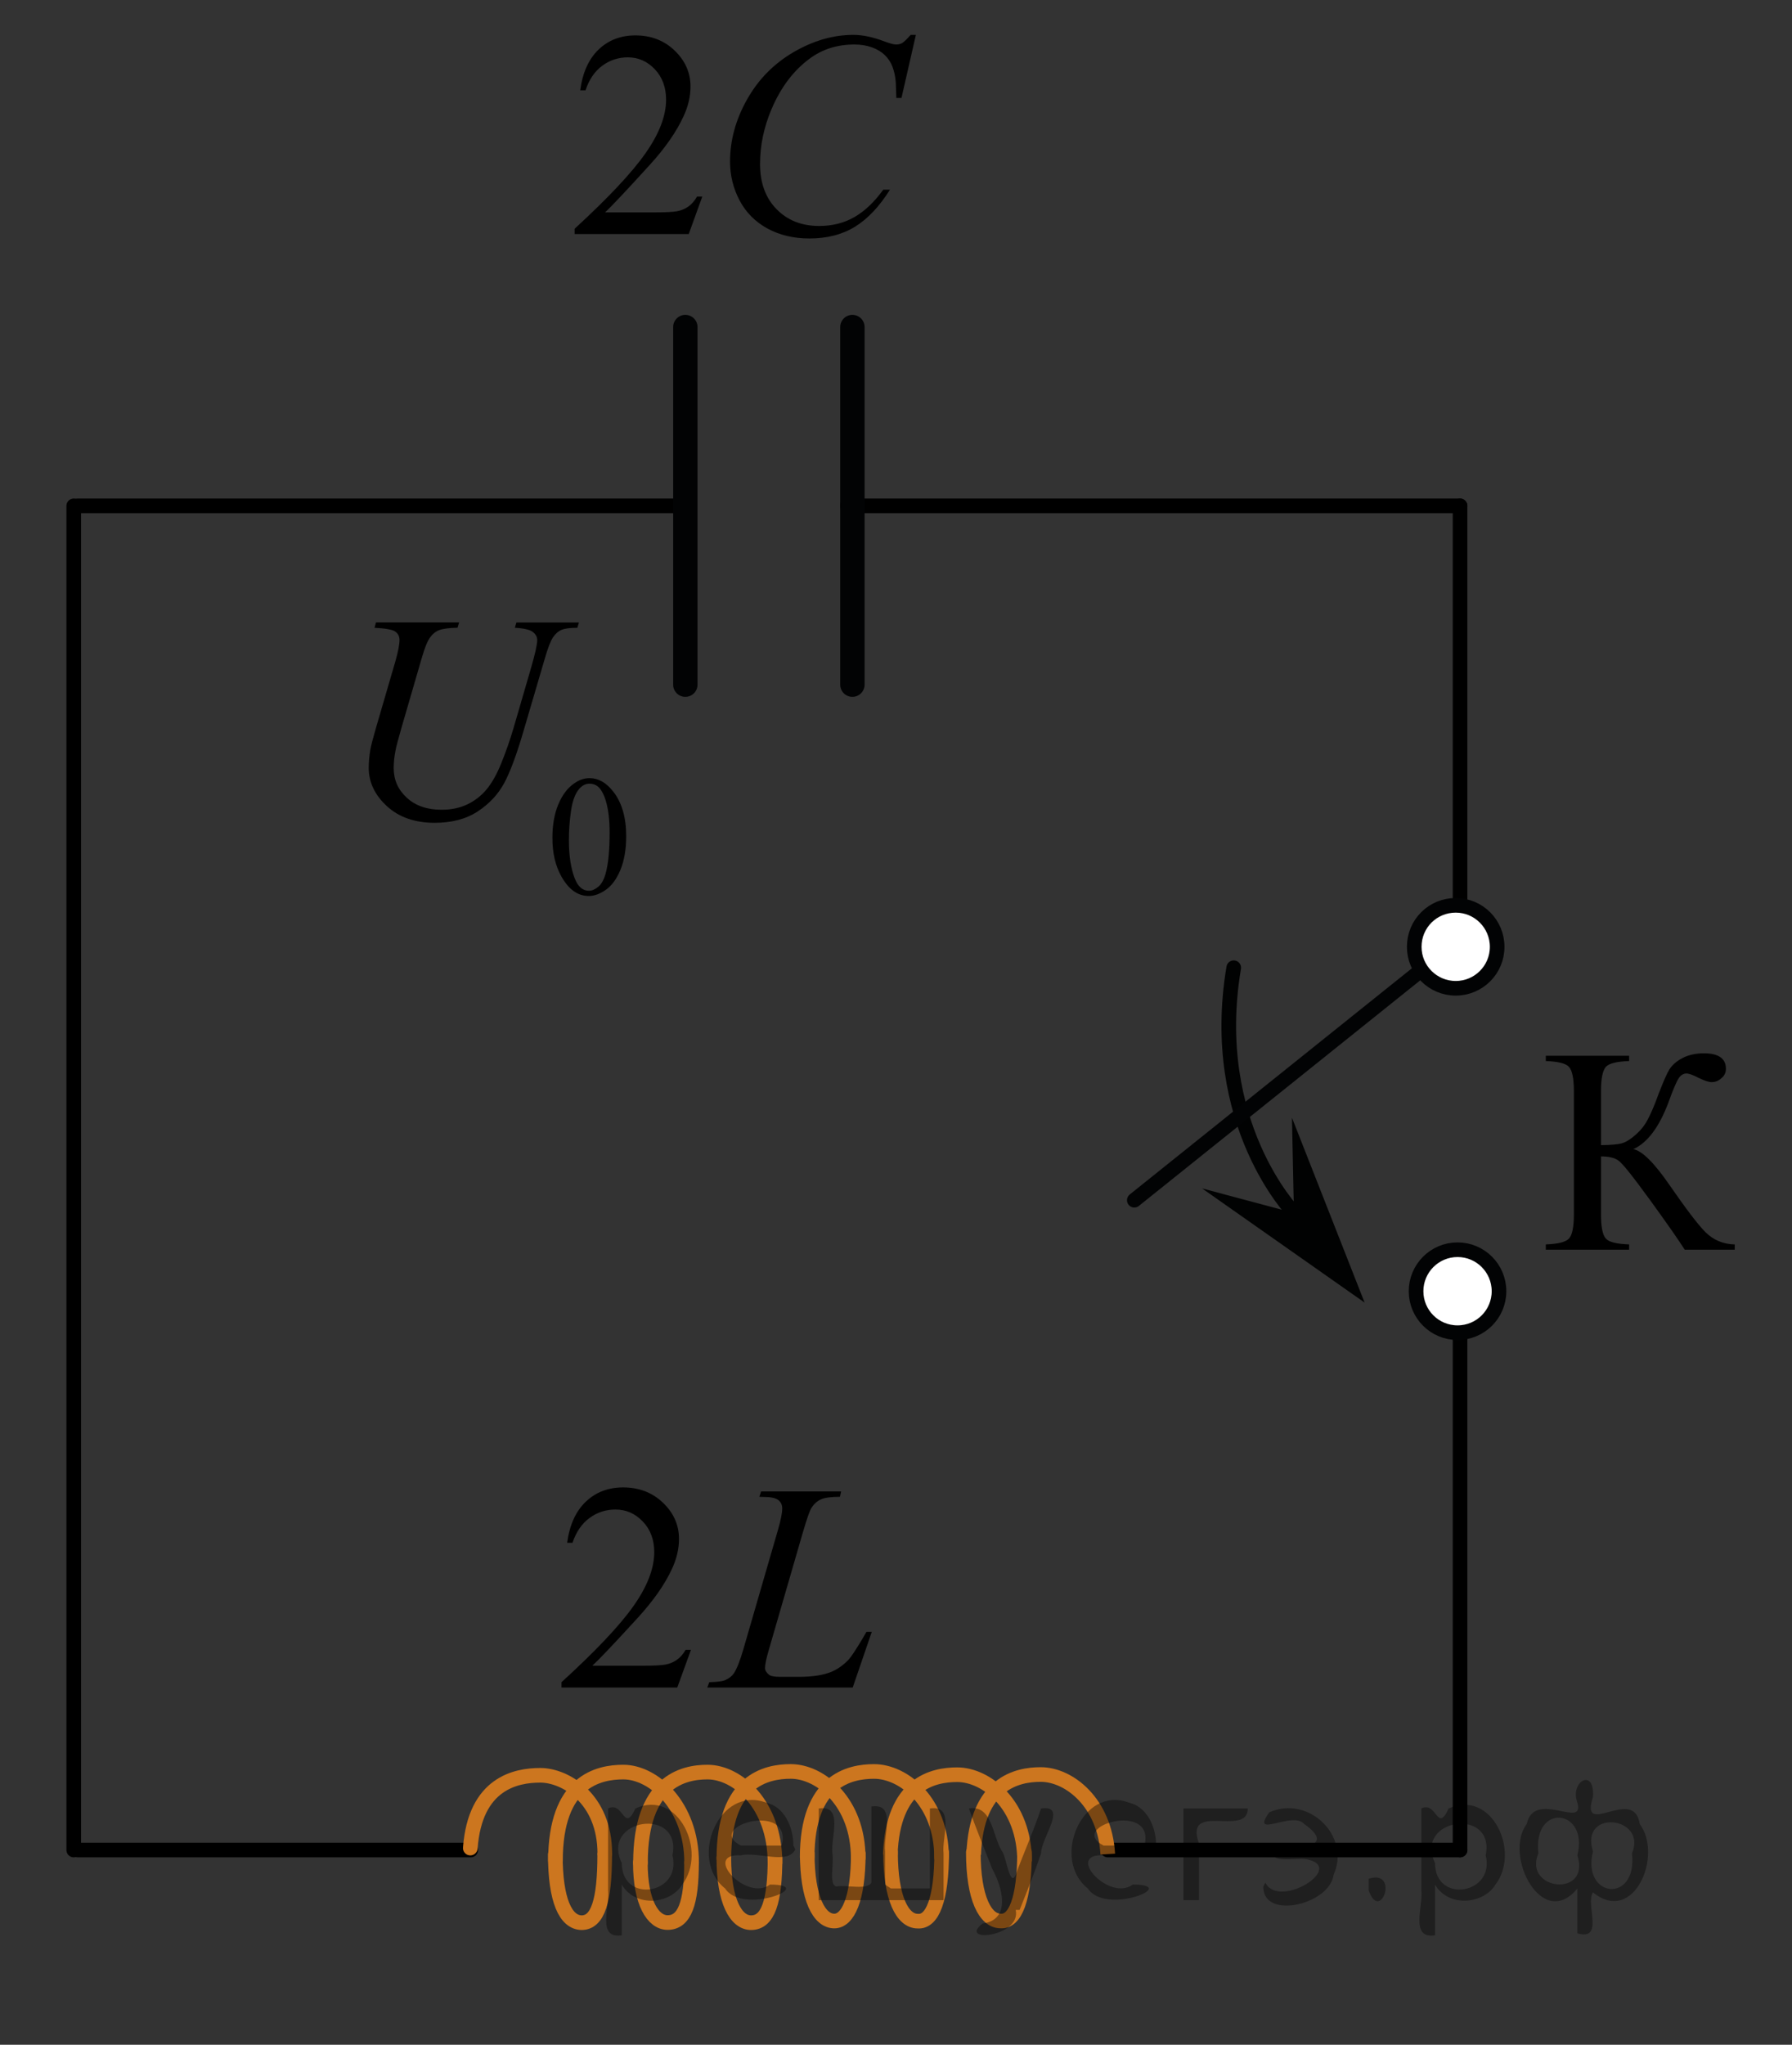 <?xml version="1.0" encoding="utf-8"?>
<!-- Generator: Adobe Illustrator 16.0.0, SVG Export Plug-In . SVG Version: 6.00 Build 0)  -->
<!DOCTYPE svg PUBLIC "-//W3C//DTD SVG 1.1//EN" "http://www.w3.org/Graphics/SVG/1.1/DTD/svg11.dtd">
<svg version="1.1" id="Layer_1" xmlns="http://www.w3.org/2000/svg" xmlns:xlink="http://www.w3.org/1999/xlink" x="0px" y="0px"
	 width="91.886px" height="104.811px" viewBox="-3.781 0 91.886 104.811" enable-background="new -3.781 0 91.886 104.811"
	 xml:space="preserve">
<rect x="-3.781" y="0" width="91.886" height="104.811" fill="#333333" stroke="none"/>
<line fill="none" stroke="#000000" stroke-width="0.75" stroke-linecap="round" stroke-linejoin="round" stroke-miterlimit="10" x1="0" y1="25.929" x2="0" y2="94.829"/>
<line fill="none" stroke="#000000" stroke-width="0.75" stroke-linecap="round" stroke-linejoin="round" stroke-miterlimit="10" x1="20.355" y1="94.829" x2="0.202" y2="94.829"/>
<line fill="none" stroke="#000000" stroke-width="0.75" stroke-linecap="round" stroke-linejoin="round" stroke-miterlimit="10" x1="71.084" y1="94.829" x2="53.021" y2="94.829"/>
<line fill="none" stroke="#000000" stroke-width="0.75" stroke-linecap="round" stroke-linejoin="round" stroke-miterlimit="10" x1="31.36" y1="25.929" x2="0.202" y2="25.929"/>
<line fill="none" stroke="#000000" stroke-width="0.75" stroke-linecap="round" stroke-linejoin="round" stroke-miterlimit="10" x1="71.084" y1="25.929" x2="39.926" y2="25.929"/>
<line fill="none" stroke="#000000" stroke-width="0.75" stroke-linecap="round" stroke-linejoin="round" stroke-miterlimit="10" x1="71.084" y1="66.768" x2="71.084" y2="94.829"/>
<line fill="none" stroke="#000000" stroke-width="0.75" stroke-linecap="round" stroke-linejoin="round" stroke-miterlimit="10" x1="71.084" y1="25.929" x2="71.084" y2="48.828"/>
<g>
	
		<line fill="none" stroke="#020304" stroke-width="1.25" stroke-linecap="round" stroke-linejoin="round" stroke-miterlimit="10" x1="31.36" y1="35.095" x2="31.36" y2="16.764"/>
	
		<line fill="none" stroke="#020304" stroke-width="1.25" stroke-linecap="round" stroke-linejoin="round" stroke-miterlimit="10" x1="39.926" y1="25.929" x2="39.926" y2="16.764"/>
	
		<line fill="none" stroke="#020304" stroke-width="1.25" stroke-linecap="round" stroke-linejoin="round" stroke-miterlimit="10" x1="39.926" y1="35.095" x2="39.926" y2="25.929"/>
</g>
<g>
	<path fill="none" stroke="#CC761F" stroke-width="0.75" stroke-linecap="round" stroke-linejoin="round" stroke-miterlimit="8" d="
		M20.334,94.729c0.245-3.322,2.337-3.73,3.59-3.73c1.279,0,3.306,1.189,3.306,4.015"/>
	<path fill="none" stroke="#CC761F" stroke-width="0.75" stroke-linecap="round" stroke-linejoin="round" stroke-miterlimit="8" d="
		M27.226,95.064c0,2.377-0.354,3.49-1.188,3.49c-0.818-0.021-1.345-1.144-1.345-3.49"/>
	<path fill="none" stroke="#CC761F" stroke-width="0.75" stroke-linecap="round" stroke-linejoin="round" stroke-miterlimit="8" d="
		M24.701,95.379c0-4.072,2.195-4.545,3.479-4.545c1.545,0,3.502,1.721,3.502,4.647"/>
	<path fill="none" stroke="#CC761F" stroke-width="0.75" stroke-linecap="round" stroke-linejoin="round" stroke-miterlimit="8" d="
		M31.678,95.473c0,2.104-0.364,3.074-1.229,3.074c-0.741-0.002-1.396-1.004-1.396-3.074"/>
	<path fill="none" stroke="#CC761F" stroke-width="0.75" stroke-linecap="round" stroke-linejoin="round" stroke-miterlimit="8" d="
		M29.06,95.48c0-4.162,2.188-4.646,3.438-4.646c1.521,0,3.459,1.646,3.459,4.645"/>
	<path fill="none" stroke="#CC761F" stroke-width="0.75" stroke-linecap="round" stroke-linejoin="round" stroke-miterlimit="8" d="
		M35.959,95.23c0,2.267-0.366,3.324-1.229,3.324c-0.771,0-1.396-1.089-1.396-3.324"/>
	<path fill="none" stroke="#CC761F" stroke-width="0.75" stroke-linecap="round" stroke-linejoin="round" stroke-miterlimit="8" d="
		M33.336,95.258c0-3.996,2.172-4.457,3.429-4.457c1.521,0,3.459,1.572,3.459,4.445"/>
	<path fill="none" stroke="#CC761F" stroke-width="0.75" stroke-linecap="round" stroke-linejoin="round" stroke-miterlimit="8" d="
		M40.228,95.01c0,2.354-0.543,3.459-1.229,3.459c-0.771,0-1.388-1.141-1.388-3.459"/>
	<path fill="none" stroke="#CC761F" stroke-width="0.75" stroke-linecap="round" stroke-linejoin="round" stroke-miterlimit="8" d="
		M37.608,95.198c0-3.941,2.178-4.396,3.43-4.396c1.521,0,3.459,1.563,3.459,4.396"/>
	<path fill="none" stroke="#CC761F" stroke-width="0.75" stroke-linecap="round" stroke-linejoin="round" stroke-miterlimit="8" d="
		M44.504,94.954c0,2.401-0.479,3.586-1.229,3.52c-0.771,0-1.393-1.145-1.393-3.52"/>
	<path fill="none" stroke="#CC761F" stroke-width="0.75" stroke-linejoin="round" stroke-miterlimit="8" d="M41.869,95.068
		c0.127-3.664,2.201-4.099,3.431-4.099c1.521,0,3.454,1.572,3.454,4.439"/>
	<path fill="none" stroke="#CC761F" stroke-width="0.75" stroke-linecap="round" stroke-linejoin="round" stroke-miterlimit="8" d="
		M48.752,94.945c0,2.396-0.479,3.582-1.229,3.521c-0.771,0-1.396-1.146-1.396-3.521"/>
	<path fill="none" stroke="#CC761F" stroke-width="0.75" stroke-linejoin="round" stroke-miterlimit="8" d="M46.144,95.063
		c0.14-3.664,2.229-4.104,3.438-4.104c1.457,0,3.284,1.438,3.438,4.078"/>
</g>
<polygon fill="#010202" points="62.567,62.174 62.465,57.292 66.19,66.768 57.858,60.917 "/>
<path fill="none" stroke="#010202" stroke-width="0.75" stroke-linecap="round" stroke-linejoin="round" stroke-miterlimit="10" d="
	M59.479,49.604c-1.345,8,3.09,12.564,3.09,12.564"/>
<path fill="#FFFFFF" stroke="#020304" stroke-width="0.75" stroke-linecap="round" stroke-linejoin="round" stroke-miterlimit="10" d="
	M70.956,64.059c1.177,0,2.125,0.953,2.125,2.127c0,1.176-0.95,2.125-2.125,2.125c-1.177,0-2.127-0.949-2.127-2.125
	C68.829,65.012,69.78,64.059,70.956,64.059"/>
<line fill="none" stroke="#020304" stroke-width="0.75" stroke-linecap="round" stroke-linejoin="round" stroke-miterlimit="10" x1="70.756" y1="48.396" x2="54.381" y2="61.521"/>
<path fill="#FFFFFF" stroke="#020304" stroke-width="0.75" stroke-linecap="round" stroke-linejoin="round" stroke-miterlimit="10" d="
	M70.862,46.405c1.177,0,2.125,0.955,2.125,2.128c0,1.176-0.95,2.125-2.125,2.125c-1.174,0-2.127-0.95-2.127-2.125
	C68.735,47.343,69.688,46.405,70.862,46.405"/>
<g>
	<g enable-background="new    ">
		<path d="M85.168,63.788v0.271h-2.563c-0.278-0.444-0.864-1.283-1.76-2.521c-0.896-1.229-1.438-1.918-1.646-2.054
			c-0.188-0.137-0.479-0.205-0.888-0.209v2.972c0,0.653,0.086,1.069,0.254,1.246c0.168,0.18,0.563,0.271,1.188,0.293v0.271h-4.271
			v-0.271c0.604-0.021,1.002-0.113,1.177-0.289c0.174-0.174,0.262-0.59,0.262-1.25v-6.32c0-0.646-0.086-1.063-0.258-1.246
			c-0.172-0.18-0.563-0.271-1.181-0.293v-0.271h4.271v0.271c-0.611,0.021-1.021,0.113-1.188,0.293
			c-0.168,0.188-0.254,0.602-0.254,1.246v2.771c0.527-0.005,0.896-0.039,1.104-0.105c0.205-0.063,0.438-0.219,0.688-0.44
			c0.258-0.231,0.459-0.485,0.604-0.769c0.146-0.27,0.349-0.723,0.568-1.342c0.229-0.582,0.396-0.983,0.539-1.219
			c0.146-0.229,0.361-0.424,0.67-0.586c0.313-0.164,0.682-0.246,1.104-0.246c0.752,0,1.129,0.268,1.129,0.793
			c0,0.189-0.071,0.354-0.229,0.48c-0.146,0.139-0.313,0.205-0.509,0.205c-0.143,0-0.366-0.076-0.688-0.23
			c-0.272-0.145-0.479-0.213-0.6-0.213c-0.15,0-0.291,0.082-0.396,0.244c-0.108,0.164-0.291,0.582-0.53,1.252
			c-0.474,1.252-1.063,2.045-1.795,2.383c0.439,0.078,1.063,0.689,1.846,1.826c0.837,1.209,1.447,2.02,1.843,2.42
			C84.073,63.563,84.569,63.773,85.168,63.788z"/>
	</g>
</g>
<g>
	<path d="M24.544,42.949c0-0.664,0.102-1.235,0.302-1.715c0.201-0.479,0.468-0.836,0.802-1.07c0.261-0.187,0.525-0.278,0.804-0.278
		c0.446,0,0.851,0.229,1.207,0.683c0.444,0.563,0.668,1.327,0.668,2.291c0,0.676-0.099,1.249-0.293,1.722
		c-0.195,0.473-0.444,0.814-0.748,1.027c-0.304,0.213-0.597,0.318-0.877,0.318c-0.56,0-1.021-0.326-1.394-0.981
		C24.7,44.394,24.544,43.729,24.544,42.949z M25.39,43.058c0,0.801,0.101,1.453,0.297,1.961c0.164,0.426,0.407,0.64,0.732,0.64
		c0.154,0,0.315-0.069,0.481-0.209c0.166-0.139,0.293-0.371,0.379-0.696c0.134-0.492,0.199-1.187,0.199-2.082
		c0-0.664-0.067-1.217-0.207-1.66c-0.104-0.328-0.236-0.563-0.399-0.699c-0.118-0.096-0.263-0.143-0.429-0.143
		c-0.194,0-0.368,0.088-0.521,0.262c-0.206,0.238-0.348,0.611-0.422,1.121C25.426,42.061,25.39,42.563,25.39,43.058z"/>
</g>
<g>
	<path d="M15.499,31.902h4.262l-0.081,0.274c-0.437,0.01-0.748,0.051-0.934,0.121c-0.188,0.071-0.346,0.198-0.478,0.381
		c-0.132,0.184-0.269,0.521-0.413,1.016l-1.034,3.555c-0.183,0.633-0.292,1.047-0.326,1.244c-0.061,0.315-0.089,0.609-0.089,0.881
		c0,0.598,0.223,1.103,0.669,1.514c0.446,0.414,1.044,0.619,1.793,0.619c0.49,0,0.931-0.093,1.316-0.277
		c0.387-0.186,0.718-0.444,0.993-0.777s0.526-0.785,0.755-1.354c0.229-0.57,0.43-1.146,0.604-1.729l0.893-3.065
		c0.223-0.766,0.336-1.264,0.336-1.495c0-0.163-0.076-0.302-0.229-0.419c-0.152-0.115-0.457-0.187-0.918-0.211l0.08-0.273h3.207
		l-0.082,0.273c-0.378,0-0.647,0.035-0.813,0.107c-0.167,0.071-0.312,0.199-0.437,0.385c-0.123,0.186-0.263,0.545-0.416,1.078
		l-1.095,3.725c-0.353,1.21-0.685,2.102-0.996,2.677c-0.313,0.575-0.767,1.058-1.356,1.444c-0.593,0.388-1.328,0.58-2.206,0.58
		c-1.012,0-1.827-0.285-2.447-0.854c-0.62-0.569-0.93-1.224-0.93-1.958c0-0.292,0.025-0.604,0.081-0.934
		c0.04-0.217,0.137-0.592,0.291-1.125l0.996-3.414c0.139-0.493,0.209-0.856,0.209-1.088c0-0.184-0.071-0.325-0.213-0.426
		c-0.142-0.103-0.497-0.168-1.067-0.197L15.499,31.902z"/>
</g>
<g>
	<g>
		<g>
			<defs>
				<rect id="SVGID_1_" x="22.566" y="-1.502" width="23.673" height="17.427"/>
			</defs>
			<clipPath id="SVGID_2_">
				<use xlink:href="#SVGID_1_"  overflow="visible"/>
			</clipPath>
		</g>
	</g>
	<g>
		<g>
			<defs>
				<rect id="SVGID_3_" x="22.853" y="-1.694" width="23.152" height="17.809"/>
			</defs>
			<clipPath id="SVGID_4_">
				<use xlink:href="#SVGID_3_"  overflow="visible"/>
			</clipPath>
			<g clip-path="url(#SVGID_4_)">
				<path d="M32.23,10.076l-0.695,1.92h-5.852v-0.271c1.721-1.579,2.934-2.869,3.635-3.87c0.703-1.001,1.055-1.916,1.055-2.745
					c0-0.633-0.192-1.152-0.578-1.561c-0.385-0.406-0.846-0.609-1.383-0.609c-0.487,0-0.926,0.145-1.313,0.43
					c-0.388,0.287-0.674,0.708-0.859,1.264h-0.271c0.121-0.908,0.435-1.604,0.938-2.09c0.506-0.486,1.137-0.729,1.893-0.729
					c0.805,0,1.477,0.26,2.016,0.78c0.539,0.52,0.809,1.133,0.809,1.839c0,0.506-0.117,1.011-0.352,1.516
					c-0.361,0.795-0.945,1.638-1.756,2.524c-1.215,1.334-1.973,2.139-2.275,2.412h2.591c0.526,0,0.896-0.02,1.108-0.059
					c0.211-0.039,0.402-0.119,0.573-0.238c0.17-0.121,0.319-0.291,0.446-0.512H32.23z"/>
			</g>
		</g>
		<g>
			<defs>
				<rect id="SVGID_5_" x="22.853" y="-1.694" width="23.152" height="17.809"/>
			</defs>
			<clipPath id="SVGID_6_">
				<use xlink:href="#SVGID_5_"  overflow="visible"/>
			</clipPath>
			<g clip-path="url(#SVGID_6_)">
				<path d="M43.181,1.791L42.443,5.02h-0.264L42.15,4.21c-0.023-0.295-0.082-0.558-0.168-0.787
					c-0.088-0.23-0.221-0.432-0.396-0.601s-0.396-0.302-0.666-0.397c-0.268-0.096-0.564-0.144-0.893-0.144
					c-0.873,0-1.637,0.24-2.289,0.722c-0.834,0.612-1.486,1.479-1.961,2.598c-0.391,0.923-0.586,1.857-0.586,2.804
					c0,0.968,0.281,1.738,0.842,2.313c0.563,0.576,1.289,0.865,2.188,0.865c0.678,0,1.281-0.151,1.811-0.457
					c0.529-0.304,1.021-0.771,1.477-1.404h0.344c-0.537,0.857-1.133,1.49-1.785,1.895c-0.654,0.405-1.438,0.607-2.348,0.607
					c-0.811,0-1.527-0.172-2.152-0.512c-0.623-0.342-1.1-0.82-1.426-1.438s-0.49-1.283-0.49-1.994c0-1.089,0.291-2.147,0.871-3.179
					s1.377-1.84,2.389-2.43c1.012-0.588,2.031-0.883,3.063-0.883c0.48,0,1.021,0.115,1.623,0.346c0.264,0.1,0.453,0.147,0.57,0.147
					s0.221-0.024,0.307-0.073c0.088-0.049,0.234-0.188,0.439-0.42h0.27V1.791z"/>
			</g>
		</g>
	</g>
</g>
<g>
	<g>
		<defs>
			<rect id="SVGID_7_" x="22.816" y="72.338" width="21.713" height="16.56"/>
		</defs>
		<clipPath id="SVGID_8_">
			<use xlink:href="#SVGID_7_"  overflow="visible"/>
		</clipPath>
		<g clip-path="url(#SVGID_8_)">
		</g>
	</g>
	<g>
		<defs>
			<polygon id="SVGID_9_" points="22.14,89.257 44.24,89.257 44.24,72.697 22.14,72.697 22.14,89.257 			"/>
		</defs>
		<clipPath id="SVGID_10_">
			<use xlink:href="#SVGID_9_"  overflow="visible"/>
		</clipPath>
		<g clip-path="url(#SVGID_10_)">
			<path d="M31.65,84.565L30.946,86.5H25.01v-0.274c1.746-1.591,2.975-2.891,3.688-3.898c0.712-1.009,1.068-1.93,1.068-2.765
				c0-0.638-0.195-1.162-0.586-1.572c-0.392-0.41-0.858-0.615-1.402-0.615c-0.495,0-0.938,0.145-1.332,0.434
				s-0.684,0.713-0.872,1.271h-0.274c0.124-0.914,0.441-1.615,0.954-2.104c0.512-0.489,1.15-0.734,1.917-0.734
				c0.816,0,1.498,0.262,2.044,0.786c0.547,0.523,0.82,1.142,0.82,1.853c0,0.509-0.119,1.019-0.356,1.527
				c-0.366,0.8-0.959,1.647-1.78,2.542c-1.231,1.345-2.001,2.154-2.308,2.432h2.627c0.534,0,0.908-0.021,1.124-0.06
				c0.215-0.04,0.409-0.12,0.582-0.241s0.324-0.293,0.452-0.515H31.65z"/>
		</g>
		<g clip-path="url(#SVGID_10_)">
			<path d="M39.942,86.5h-7.457l0.104-0.274c0.396-0.01,0.66-0.042,0.794-0.097c0.208-0.089,0.36-0.205,0.46-0.348
				c0.153-0.228,0.316-0.638,0.489-1.23l1.773-6.115c0.148-0.504,0.223-0.875,0.223-1.112c0-0.188-0.068-0.333-0.204-0.437
				c-0.136-0.104-0.392-0.156-0.768-0.156c-0.085,0-0.151-0.002-0.2-0.007l0.089-0.274h4.103l-0.06,0.274
				c-0.46,0-0.786,0.044-0.979,0.133c-0.192,0.089-0.354,0.235-0.482,0.438c-0.089,0.134-0.234,0.549-0.438,1.245l-1.743,6.012
				c-0.134,0.454-0.2,0.771-0.2,0.948c0,0.119,0.066,0.232,0.2,0.341c0.084,0.074,0.274,0.111,0.571,0.111h0.972
				c0.707,0,1.269-0.089,1.685-0.267c0.307-0.134,0.588-0.334,0.846-0.601c0.138-0.148,0.383-0.517,0.734-1.104l0.192-0.333h0.274
				L39.942,86.5z"/>
		</g>
	</g>
</g>
<g style="stroke:none;fill:#000;fill-opacity:0.4" > <path d="m 28.1,96.7 c 0,0.8 0,1.6 0,2.5 -1.3,0.2 -0.6,-1.5 -0.7,-2.3 0,-1.4 0,-2.8 0,-4.2 0.8,-0.4 0.8,1.3 1.4,0.0 2.2,-1.0 3.7,2.2 2.4,3.9 -0.6,1.0 -2.4,1.2 -3.1,0.0 z m 2.6,-1.6 c 0.5,-2.5 -3.7,-1.9 -2.6,0.4 0.0,2.1 3.1,1.6 2.6,-0.4 z" /> <path d="m 37.0,94.8 c -0.4,0.8 -1.9,0.1 -2.8,0.3 -2.0,-0.1 0.3,2.4 1.5,1.5 2.5,0.0 -1.4,1.6 -2.3,0.2 -1.9,-1.5 -0.3,-5.3 2.1,-4.4 0.9,0.2 1.4,1.2 1.4,2.2 z m -0.7,-0.2 c 0.6,-2.3 -4.0,-1.0 -2.1,0.0 0.7,0 1.4,-0.0 2.1,-0.0 z" /> <path d="m 41.9,96.8 c 0.6,0 1.3,0 2.0,0 0,-1.3 0,-2.7 0,-4.1 1.3,-0.2 0.6,1.5 0.7,2.3 0,0.8 0,1.6 0,2.4 -2.1,0 -4.2,0 -6.4,0 0,-1.5 0,-3.1 0,-4.7 1.3,-0.2 0.6,1.5 0.7,2.3 0.1,0.5 -0.2,1.6 0.2,1.7 0.5,-0.1 1.6,0.2 1.8,-0.2 0,-1.3 0,-2.6 0,-3.9 1.3,-0.2 0.6,1.5 0.7,2.3 0,0.5 0,1.1 0,1.7 z" /> <path d="m 48.3,97.9 c 0.3,1.4 -3.0,1.7 -1.7,0.7 1.5,-0.2 1.0,-1.9 0.5,-2.8 -0.4,-1.0 -0.8,-2.0 -1.2,-3.1 1.2,-0.2 1.2,1.4 1.7,2.2 0.2,0.2 0.4,1.9 0.7,1.2 0.4,-1.1 0.9,-2.2 1.3,-3.4 1.4,-0.2 0.0,1.5 -0.0,2.3 -0.3,0.9 -0.7,1.9 -1.1,2.9 z" /> <path d="m 55.6,94.8 c -0.4,0.8 -1.9,0.1 -2.8,0.3 -2.0,-0.1 0.3,2.4 1.5,1.5 2.5,0.0 -1.4,1.6 -2.3,0.2 -1.9,-1.5 -0.3,-5.3 2.1,-4.4 0.9,0.2 1.4,1.2 1.4,2.2 z m -0.7,-0.2 c 0.6,-2.3 -4.0,-1.0 -2.1,0.0 0.7,0 1.4,-0.0 2.1,-0.0 z" /> <path d="m 56.9,97.4 c 0,-1.5 0,-3.1 0,-4.7 1.1,0 2.2,0 3.3,0 0.0,1.5 -3.3,-0.4 -2.5,1.8 0,0.9 0,1.9 0,2.9 -0.2,0 -0.5,0 -0.7,0 z" /> <path d="m 61.1,96.5 c 0.7,1.4 4.2,-0.8 2.1,-1.2 -0.5,-0.1 -2.2,0.3 -1.5,-0.6 1.0,0.1 3.1,0.0 1.4,-1.2 -0.6,-0.7 -2.8,0.8 -1.8,-0.6 2.0,-0.9 4.2,1.2 3.3,3.2 -0.2,1.5 -3.5,2.3 -3.6,0.7 l 0,-0.1 0,-0.0 0,0 z" /> <path d="m 66.4,96.3 c 1.6,-0.5 0.6,2.3 -0.0,0.6 -0.0,-0.2 0.0,-0.4 0.0,-0.6 z" /> <path d="m 69.8,96.7 c 0,0.8 0,1.6 0,2.5 -1.3,0.2 -0.6,-1.5 -0.7,-2.3 0,-1.4 0,-2.8 0,-4.2 0.8,-0.4 0.8,1.3 1.4,0.0 2.2,-1.0 3.7,2.2 2.4,3.9 -0.6,1.0 -2.4,1.2 -3.1,0.0 z m 2.6,-1.6 c 0.5,-2.5 -3.7,-1.9 -2.6,0.4 0.0,2.1 3.1,1.6 2.6,-0.4 z" /> <path d="m 75.1,95.0 c -0.8,1.9 2.7,2.3 2.0,0.1 0.6,-2.4 -2.3,-2.7 -2.0,-0.1 z m 2.0,4.2 c 0,-0.8 0,-1.6 0,-2.4 -1.8,2.2 -3.8,-1.7 -2.6,-3.3 0.4,-1.8 3.0,0.3 2.6,-1.1 -0.4,-1.1 0.9,-1.8 0.8,-0.3 -0.7,2.2 2.1,-0.6 2.4,1.4 1.2,1.6 -0.3,5.2 -2.4,3.5 -0.4,0.6 0.6,2.5 -0.8,2.1 z m 2.8,-4.2 c 0.8,-1.9 -2.7,-2.3 -2.0,-0.1 -0.6,2.4 2.3,2.7 2.0,0.1 z" /> </g></svg>

<!--File created and owned by https://sdamgia.ru. Copying is prohibited. All rights reserved.-->
